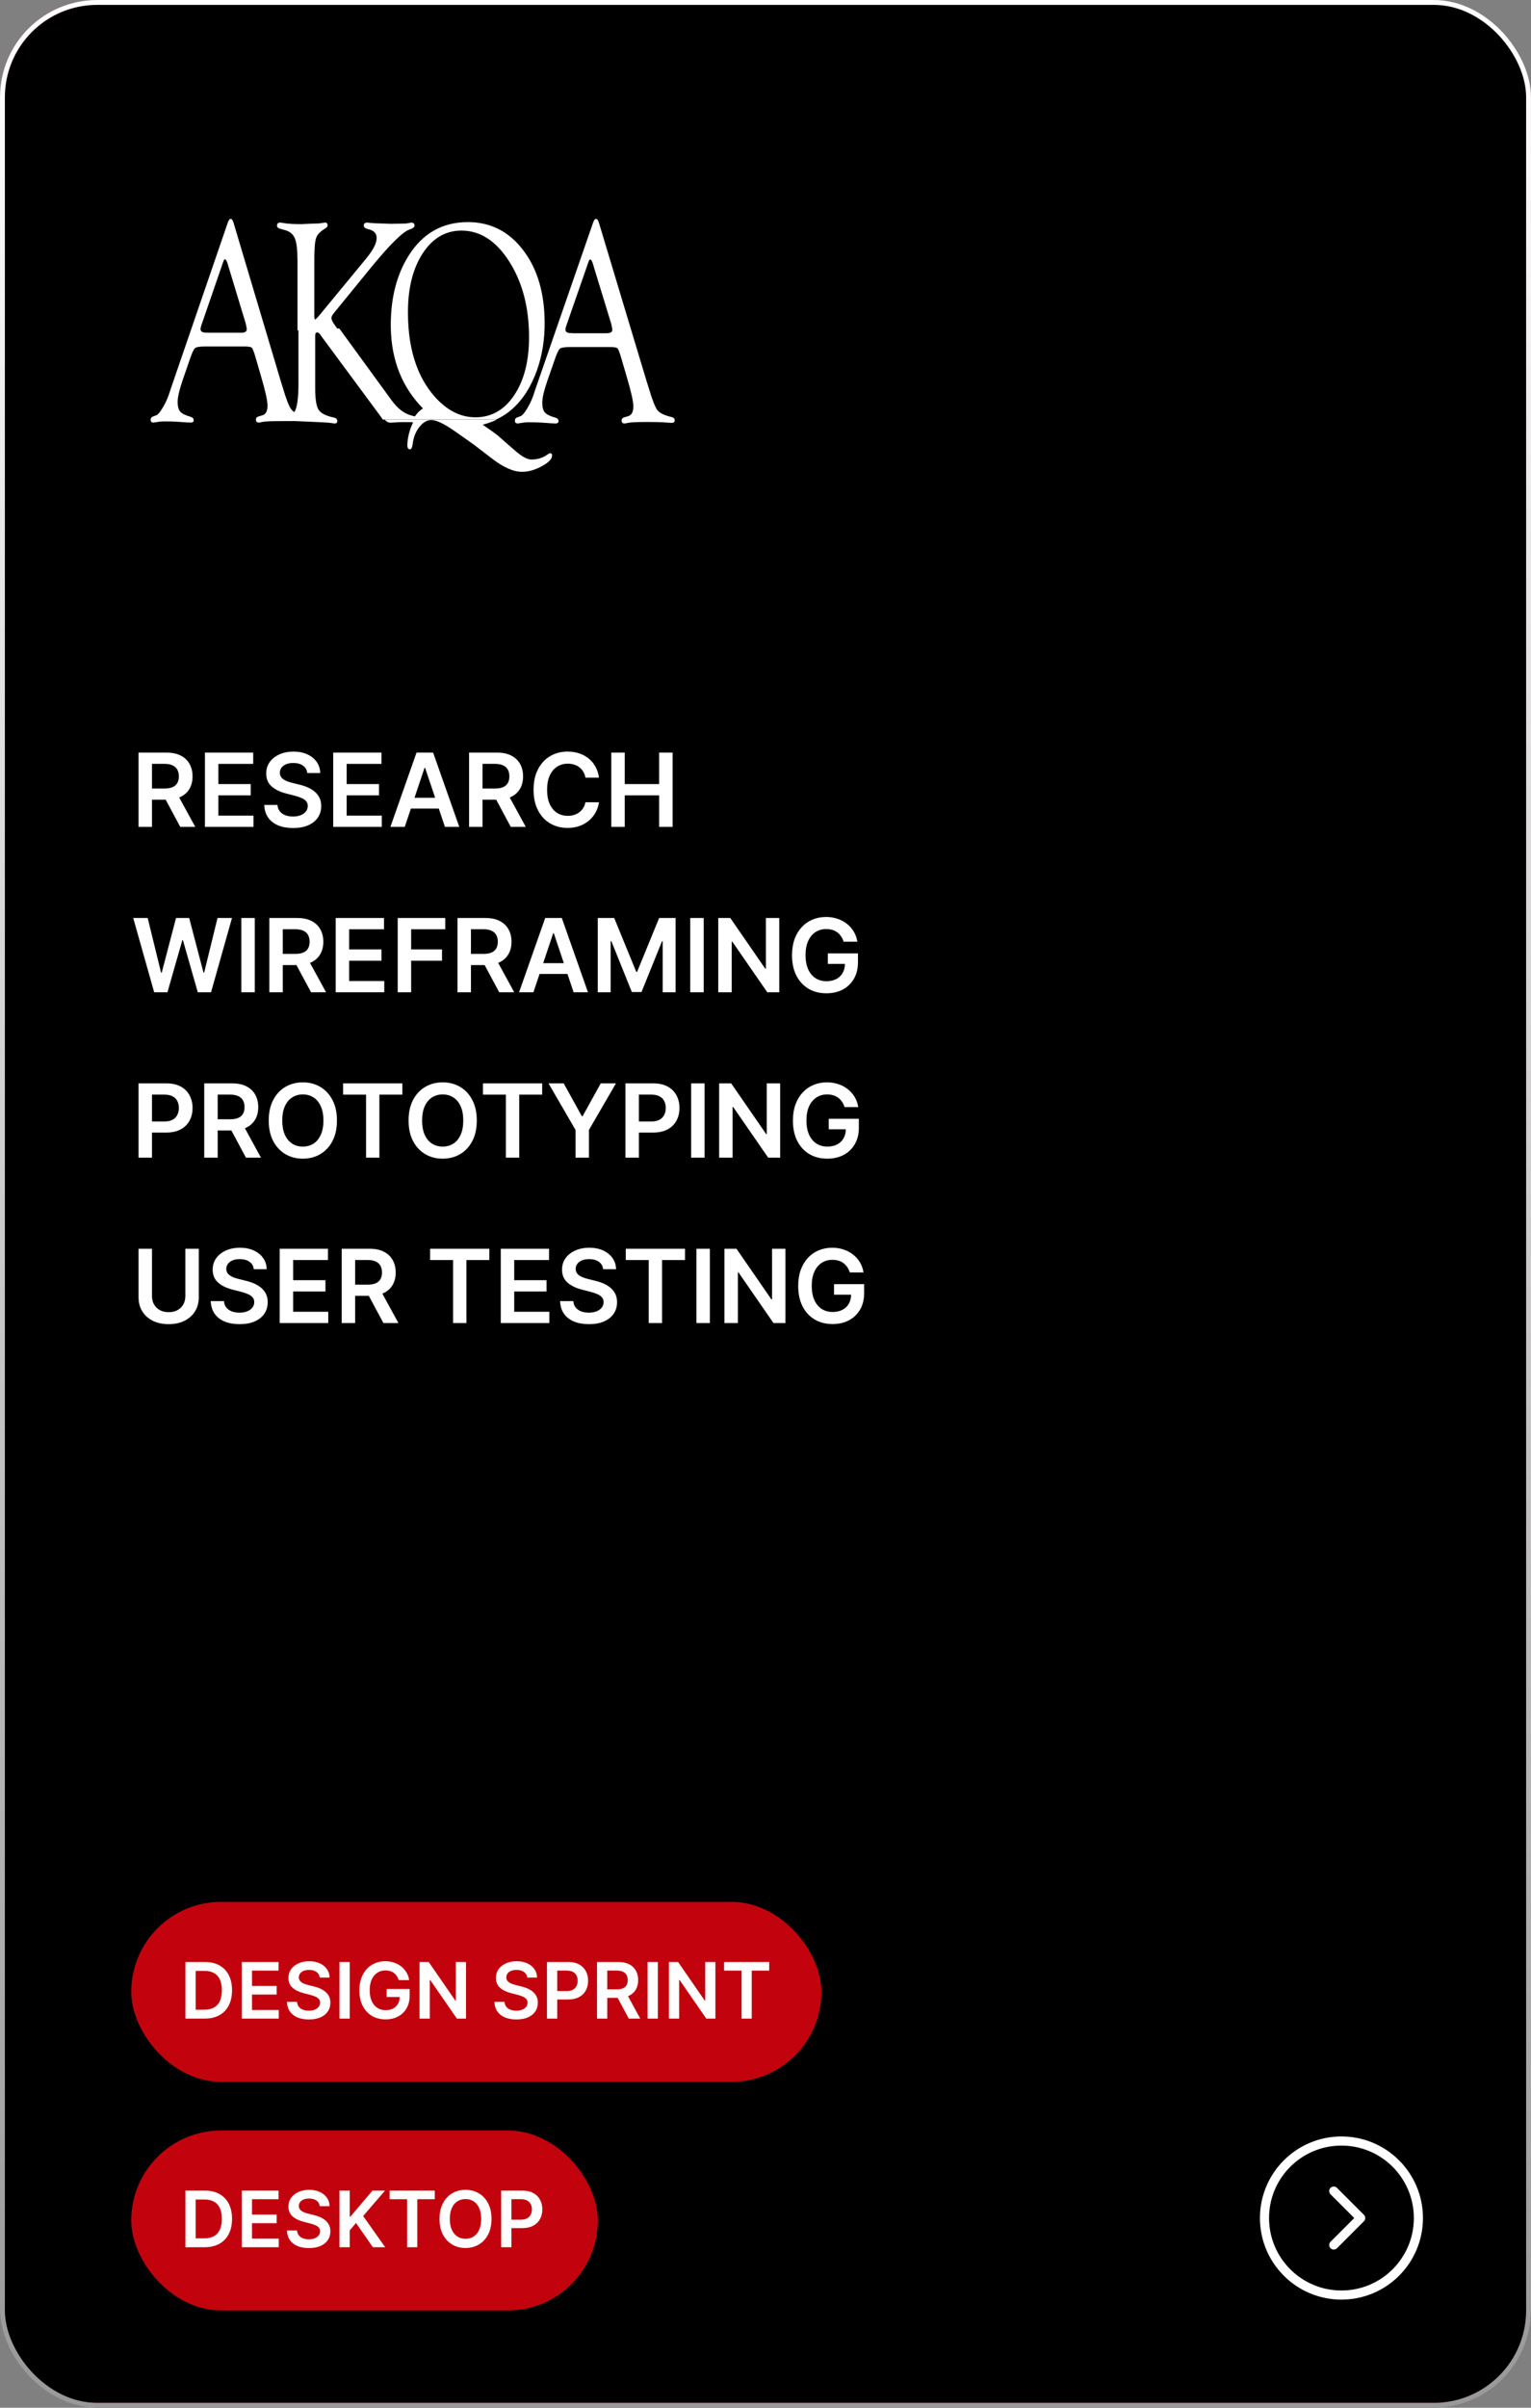 <svg width="315" height="495" viewBox="0 0 315 495" fill="none" xmlns="http://www.w3.org/2000/svg">
<rect x="0" y="0" width="315" height="495" fill="#808080" stroke="none"/>
<g clip-path="url(#clip0_2003_64)">
<mask id="mask0_2003_64" style="mask-type:luminance" maskUnits="userSpaceOnUse" x="0" y="0" width="315" height="495">
<path d="M315 0H0V495H315V0Z" fill="white"/>
</mask>
<g mask="url(#mask0_2003_64)">
<path d="M20 0.5H295C305.77 0.5 314.5 9.23 314.5 20V475C314.5 485.77 305.77 494.5 295 494.5H20C9.23 494.5 0.5 485.77 0.5 475V20L0.507 19.497C0.774 8.96 9.399 0.5 20 0.5Z" fill="black" stroke="url(#paint0_linear_2003_64)"/>
<path d="M113.188 93.181C113.04 93.2 112.834 93.306 112.569 93.496C111.655 94.148 110.577 94.473 109.339 94.473C108.526 94.473 107.471 93.918 106.171 92.811L104.827 91.648L104.493 91.358L102.434 89.545C101.841 89.069 100.802 88.326 99.312 87.317C100.331 87.05 101.281 86.709 102.167 86.294L79.177 86.297C79.516 86.696 79.904 86.896 80.35 86.896C80.585 86.896 80.925 86.876 81.365 86.836C81.761 86.796 82.404 86.775 83.287 86.775C84.096 86.775 84.662 86.791 84.999 86.825L84.937 86.955C84.245 88.424 83.87 89.917 83.811 91.429C83.808 91.505 83.805 91.582 83.811 91.648C83.831 92.129 84.012 92.367 84.357 92.367C84.58 92.367 84.743 92.132 84.844 91.648C84.862 91.545 84.883 91.434 84.901 91.307C85.064 89.933 85.52 88.763 86.271 87.801C87.022 86.839 87.851 86.355 88.748 86.355C89.781 86.355 91.405 87.129 93.614 88.678L97.331 91.294C97.43 91.366 97.587 91.482 97.805 91.648C98.429 92.119 99.538 92.97 101.136 94.207C103.537 96.07 105.625 97 107.396 97C108.71 97 110.075 96.614 111.5 95.837C112.919 95.063 113.618 94.32 113.587 93.612C113.571 93.306 113.442 93.16 113.188 93.181Z" fill="white"/>
<path d="M138.143 85.728C136.707 85.394 135.757 84.938 135.287 84.356C134.82 83.777 134.229 82.296 133.523 79.917L133.021 78.321L129.799 67.629L123.244 45.855C123.077 45.287 122.878 45 122.637 45C122.398 45 122.18 45.294 121.986 45.887L114.45 67.629H116.341C116.366 67.43 116.461 67.096 116.633 66.628L121.058 53.9C121.193 53.507 121.315 53.321 121.421 53.342C121.633 53.361 121.833 53.684 122.013 54.308L122.194 54.927L125.757 66.567L125.871 67.096C125.925 67.316 125.959 67.496 125.975 67.629C125.983 67.682 125.986 67.733 125.986 67.773C125.986 68.263 125.606 68.508 124.85 68.508H117.992L117.382 68.478C116.684 68.478 116.336 68.221 116.336 67.714C116.336 67.688 116.336 67.658 116.341 67.629H114.45L110.322 79.537L109.664 81.483C109.33 82.389 108.906 83.26 108.393 84.096C107.878 84.929 107.47 85.407 107.167 85.524L106.328 85.851C106.084 85.946 105.954 86.148 105.944 86.451C105.941 86.467 105.941 86.482 105.941 86.501C105.941 86.873 106.145 87.059 106.554 87.059C106.628 87.059 107.051 86.995 107.817 86.865C108.059 86.833 108.399 86.817 108.837 86.817C109.784 86.817 110.622 86.836 111.345 86.878L113.518 87.027C113.866 87.048 114.118 87.059 114.285 87.059C114.723 87.059 114.933 86.892 114.919 86.557C114.917 86.523 114.911 86.486 114.906 86.451C114.856 86.156 114.622 85.954 114.211 85.851C113.165 85.556 112.461 85.203 112.103 84.789C111.748 84.377 111.57 83.711 111.57 82.792C111.57 81.829 111.907 80.36 112.586 78.377L114.091 74.055C114.542 72.722 114.906 71.935 115.179 71.702C115.453 71.466 116.148 71.346 117.268 71.346H125.484C126.333 71.346 126.846 71.431 127.029 71.599C127.212 71.766 127.461 72.39 127.78 73.47L128.918 77.36C129.847 80.466 130.312 82.537 130.312 83.578C130.312 84.717 129.932 85.386 129.171 85.582L128.465 85.787C128.085 85.89 127.894 86.103 127.894 86.424V86.451C127.904 86.857 128.101 87.059 128.483 87.059C128.635 87.059 128.868 87.016 129.186 86.937C129.715 86.817 131.031 86.756 133.13 86.756C135.142 86.756 136.54 86.799 137.326 86.886C137.764 86.918 138.053 86.937 138.188 86.937C138.594 86.937 138.804 86.777 138.823 86.453V86.448C138.839 86.085 138.613 85.846 138.143 85.728Z" fill="white"/>
<path d="M97.819 85.792C94.612 85.792 91.716 84.256 89.124 81.181C86.22 77.713 84.534 73.164 84.068 67.531C83.979 66.454 83.934 65.336 83.934 64.179C83.934 59.203 84.953 55.167 86.987 52.063C89.027 48.96 91.677 47.408 94.941 47.408C98.806 47.408 102.089 49.536 104.794 53.795C107.228 57.633 108.566 62.209 108.807 67.531C108.833 68.117 108.849 68.712 108.849 69.318C108.849 74.231 107.833 78.205 105.804 81.24C103.772 84.274 101.112 85.792 97.819 85.792ZM110.022 77.306C111.258 74.332 111.931 71.075 112.043 67.533C112.056 67.179 112.059 66.822 112.059 66.465C112.059 60.314 110.593 55.309 107.66 51.453C104.728 47.593 100.932 45.663 96.274 45.663C91.019 45.663 86.948 47.974 84.05 52.597C81.618 56.499 80.403 61.231 80.403 66.793C80.403 67.041 80.405 67.287 80.41 67.531C80.56 74.174 82.769 79.661 87.035 83.986C86.427 84.311 85.869 84.856 85.356 85.614L84.592 85.405C83.131 85.014 81.78 83.965 80.539 82.257L69.812 67.531H61.408V78.85C61.408 81.313 61.222 83.066 60.855 84.108C60.774 84.335 60.68 84.538 60.573 84.723C60.313 84.557 60.107 84.38 59.949 84.187C59.486 83.608 58.907 82.133 58.206 79.764L57.713 78.176L54.538 67.531L48.068 45.854C47.906 45.285 47.704 45 47.471 45C47.235 45 47.021 45.296 46.827 45.883L39.394 67.531H41.258C41.282 67.335 41.376 67.002 41.546 66.534L45.913 53.861C46.047 53.47 46.164 53.285 46.272 53.306C46.479 53.324 46.672 53.647 46.85 54.268L47.034 54.886L50.547 66.473L50.66 67.002C50.712 67.221 50.746 67.398 50.762 67.531C50.767 67.584 50.772 67.633 50.772 67.673C50.772 68.162 50.401 68.405 49.652 68.405H42.889L42.284 68.376C41.596 68.376 41.253 68.12 41.253 67.615C41.253 67.589 41.255 67.562 41.258 67.531H39.394L35.32 79.386L34.671 81.327C34.341 82.226 33.925 83.093 33.414 83.925C32.909 84.755 32.505 85.231 32.207 85.348L31.38 85.673C31.139 85.768 31.01 85.969 31 86.272V86.32C31 86.69 31.199 86.876 31.602 86.876C31.675 86.876 32.092 86.812 32.851 86.683C33.087 86.651 33.422 86.635 33.854 86.635C34.791 86.635 35.616 86.653 36.331 86.696L38.47 86.844C38.813 86.865 39.067 86.876 39.229 86.876C39.661 86.876 39.868 86.709 39.852 86.376C39.852 86.342 39.847 86.305 39.842 86.272C39.789 85.977 39.561 85.775 39.158 85.673C38.121 85.379 37.433 85.028 37.079 84.618C36.726 84.206 36.55 83.542 36.55 82.627C36.55 81.668 36.886 80.206 37.553 78.234L39.038 73.928C39.486 72.601 39.842 71.818 40.111 71.586C40.381 71.35 41.067 71.232 42.172 71.232H50.28C51.115 71.232 51.621 71.316 51.801 71.483C51.979 71.649 52.228 72.27 52.54 73.346L53.668 77.219C54.582 80.312 55.041 82.374 55.041 83.412C55.041 84.544 54.666 85.21 53.914 85.405L53.218 85.612C52.841 85.712 52.655 85.924 52.655 86.244V86.272C52.665 86.674 52.856 86.876 53.236 86.876C53.385 86.876 53.616 86.836 53.93 86.754C54.454 86.635 55.75 86.574 57.824 86.574C58.897 86.574 59.874 86.561 60.669 86.564C61.253 86.59 67.168 86.836 67.639 86.905C68.236 86.981 68.642 87.031 68.854 87.058C69.226 87.073 69.406 86.886 69.393 86.484C69.388 86.408 69.372 86.336 69.346 86.272C69.257 86.067 69.05 85.929 68.72 85.853C67.066 85.501 66.005 84.962 65.542 84.237C65.081 83.513 64.848 82.025 64.848 79.772V69.019C64.848 68.57 64.987 68.342 65.261 68.342C65.445 68.342 65.628 68.451 65.812 68.667L66.259 69.315L78.279 85.559L78.661 86.109C78.701 86.167 78.745 86.223 78.79 86.272H102.029C102.898 85.868 103.704 85.4 104.448 84.856C106.807 83.093 108.666 80.576 110.022 77.306Z" fill="white"/>
<path d="M68.188 65.326C68.204 65.08 68.375 64.756 68.705 64.348L76.416 54.902C80.257 50.237 82.856 47.672 84.21 47.203C84.948 46.965 85.309 46.685 85.294 46.364C85.264 45.967 85.046 45.766 84.637 45.766C84.516 45.766 84.286 45.81 83.938 45.892C83.634 45.956 83.009 45.986 82.059 45.986L80.363 46.016L78.282 45.934C77.498 45.934 76.791 45.898 76.158 45.824C75.886 45.786 75.683 45.766 75.546 45.766C75.079 45.766 74.844 45.972 74.844 46.381C74.844 46.751 75.187 47.003 75.87 47.14C76.954 47.406 77.495 48.006 77.495 48.938C77.495 50.018 76.752 51.449 75.264 53.241L65.576 64.984L65.239 65.351L64.877 65.685C64.74 65.685 64.674 65.471 64.674 65.041V53.085C64.674 50.999 64.801 49.607 65.052 48.902C65.299 48.195 65.904 47.568 66.856 47.014C67.22 46.822 67.402 46.589 67.402 46.318C67.402 45.931 67.223 45.745 66.859 45.766C66.737 45.766 66.374 45.821 65.769 45.923C65.439 45.95 65.046 45.964 64.593 45.964L62.894 46.041L62.055 46.082C60.409 46.082 59.201 46.011 58.427 45.871C58.111 45.802 57.839 45.766 57.612 45.766C57.206 45.766 57 45.975 57 46.392C57 46.688 57.196 46.896 57.588 47.014L58.697 47.324C59.675 47.606 60.34 48.184 60.686 49.05C61.034 49.922 61.208 51.449 61.208 53.633V67.941H69.673L68.729 66.609C68.355 66.058 68.172 65.63 68.188 65.326Z" fill="white"/>
</g>
<path d="M28.506 170V154.727H34.234C35.407 154.727 36.391 154.931 37.187 155.339C37.987 155.746 38.591 156.318 38.999 157.054C39.412 157.785 39.618 158.637 39.618 159.612C39.618 160.591 39.409 161.441 38.992 162.162C38.579 162.878 37.97 163.433 37.164 163.825C36.359 164.213 35.37 164.407 34.196 164.407H30.117V162.11H33.824C34.51 162.11 35.071 162.016 35.509 161.827C35.946 161.633 36.27 161.352 36.478 160.984C36.692 160.611 36.799 160.154 36.799 159.612C36.799 159.07 36.692 158.608 36.478 158.225C36.265 157.837 35.939 157.544 35.501 157.345C35.064 157.141 34.5 157.039 33.809 157.039H31.273V170H28.506ZM36.396 163.08L40.177 170H37.09L33.376 163.08H36.396ZM42.165 170V154.727H52.098V157.047H44.931V161.193H51.583V163.512H44.931V167.681H52.157V170H42.165ZM63.221 158.926C63.151 158.275 62.858 157.767 62.341 157.404C61.828 157.042 61.162 156.86 60.342 156.86C59.765 156.86 59.271 156.947 58.858 157.121C58.445 157.295 58.13 157.531 57.911 157.83C57.692 158.128 57.58 158.468 57.575 158.851C57.575 159.169 57.647 159.445 57.791 159.679C57.941 159.913 58.142 160.112 58.396 160.276C58.649 160.435 58.93 160.569 59.238 160.678C59.547 160.788 59.857 160.88 60.17 160.954L61.602 161.312C62.179 161.446 62.733 161.628 63.265 161.857C63.802 162.085 64.282 162.374 64.704 162.722C65.132 163.07 65.47 163.49 65.719 163.982C65.967 164.474 66.092 165.051 66.092 165.712C66.092 166.607 65.863 167.395 65.406 168.076C64.948 168.752 64.287 169.282 63.422 169.664C62.562 170.042 61.52 170.231 60.297 170.231C59.109 170.231 58.077 170.047 57.202 169.679C56.332 169.311 55.651 168.775 55.159 168.069C54.672 167.363 54.408 166.502 54.369 165.488H57.091C57.13 166.02 57.294 166.463 57.583 166.816C57.871 167.169 58.246 167.432 58.709 167.606C59.176 167.78 59.698 167.867 60.275 167.867C60.876 167.867 61.403 167.778 61.856 167.599C62.313 167.415 62.671 167.161 62.93 166.838C63.188 166.51 63.32 166.127 63.325 165.69C63.32 165.292 63.203 164.964 62.974 164.705C62.746 164.442 62.425 164.223 62.012 164.049C61.605 163.87 61.127 163.711 60.581 163.572L58.843 163.124C57.585 162.801 56.591 162.311 55.86 161.655C55.134 160.994 54.771 160.116 54.771 159.023C54.771 158.123 55.015 157.335 55.502 156.659C55.994 155.983 56.663 155.458 57.508 155.085C58.353 154.707 59.31 154.518 60.379 154.518C61.463 154.518 62.413 154.707 63.228 155.085C64.048 155.458 64.692 155.978 65.159 156.644C65.627 157.305 65.868 158.066 65.883 158.926H63.221ZM68.558 170V154.727H78.491V157.047H71.325V161.193H77.977V163.512H71.325V167.681H78.551V170H68.558ZM83.275 170H80.322L85.699 154.727H89.114L94.499 170H91.546L87.466 157.859H87.347L83.275 170ZM83.372 164.012H91.426V166.234H83.372V164.012ZM96.51 170V154.727H102.238C103.411 154.727 104.395 154.931 105.191 155.339C105.991 155.746 106.595 156.318 107.003 157.054C107.415 157.785 107.622 158.637 107.622 159.612C107.622 160.591 107.413 161.441 106.995 162.162C106.583 162.878 105.974 163.433 105.168 163.825C104.363 164.213 103.374 164.407 102.2 164.407H98.121V162.11H101.827C102.513 162.11 103.075 162.016 103.513 161.827C103.95 161.633 104.273 161.352 104.482 160.984C104.696 160.611 104.803 160.154 104.803 159.612C104.803 159.07 104.696 158.608 104.482 158.225C104.268 157.837 103.943 157.544 103.505 157.345C103.068 157.141 102.504 157.039 101.812 157.039H99.277V170H96.51ZM104.4 163.08L108.181 170H105.094L101.38 163.08H104.4ZM123.241 159.88H120.452C120.373 159.423 120.226 159.018 120.012 158.665C119.798 158.307 119.532 158.004 119.214 157.755C118.896 157.506 118.533 157.32 118.126 157.196C117.723 157.066 117.288 157.002 116.82 157.002C115.99 157.002 115.254 157.211 114.613 157.628C113.972 158.041 113.47 158.647 113.107 159.448C112.744 160.243 112.562 161.215 112.562 162.364C112.562 163.532 112.744 164.516 113.107 165.317C113.475 166.112 113.977 166.714 114.613 167.121C115.254 167.524 115.988 167.725 116.813 167.725C117.27 167.725 117.698 167.666 118.096 167.547C118.498 167.422 118.859 167.241 119.177 167.002C119.5 166.763 119.771 166.47 119.99 166.122C120.214 165.774 120.368 165.376 120.452 164.929L123.241 164.944C123.137 165.67 122.911 166.351 122.563 166.987C122.22 167.624 121.77 168.185 121.213 168.673C120.656 169.155 120.005 169.533 119.259 169.806C118.513 170.075 117.686 170.209 116.776 170.209C115.433 170.209 114.235 169.898 113.181 169.277C112.127 168.655 111.297 167.758 110.691 166.585C110.084 165.411 109.781 164.004 109.781 162.364C109.781 160.718 110.086 159.311 110.698 158.143C111.309 156.969 112.142 156.072 113.196 155.451C114.25 154.829 115.443 154.518 116.776 154.518C117.626 154.518 118.416 154.638 119.147 154.876C119.878 155.115 120.529 155.466 121.101 155.928C121.673 156.385 122.143 156.947 122.51 157.613C122.883 158.275 123.127 159.03 123.241 159.88ZM125.775 170V154.727H128.542V161.193H135.619V154.727H138.393V170H135.619V163.512H128.542V170H125.775ZM31.721 204L27.41 188.727H30.386L33.137 199.951H33.279L36.217 188.727H38.924L41.87 199.958H42.004L44.756 188.727H47.731L43.421 204H40.692L37.634 193.284H37.515L34.45 204H31.721ZM52.417 188.727V204H49.65V188.727H52.417ZM55.413 204V188.727H61.14C62.313 188.727 63.298 188.931 64.093 189.339C64.894 189.746 65.498 190.318 65.905 191.054C66.318 191.785 66.524 192.637 66.524 193.612C66.524 194.591 66.315 195.441 65.898 196.162C65.485 196.878 64.876 197.433 64.071 197.825C63.265 198.213 62.276 198.407 61.103 198.407H57.023V196.11H60.73C61.416 196.11 61.978 196.016 62.415 195.827C62.853 195.633 63.176 195.352 63.385 194.984C63.598 194.611 63.705 194.154 63.705 193.612C63.705 193.07 63.598 192.608 63.385 192.225C63.171 191.837 62.845 191.544 62.408 191.345C61.97 191.141 61.406 191.039 60.715 191.039H58.179V204H55.413ZM63.303 197.08L67.084 204H63.996L60.282 197.08H63.303ZM69.071 204V188.727H79.004V191.047H71.838V195.193H78.49V197.512H71.838V201.681H79.064V204H69.071ZM81.827 204V188.727H91.611V191.047H84.593V195.193H90.94V197.512H84.593V204H81.827ZM94.131 204V188.727H99.859C101.032 188.727 102.016 188.931 102.812 189.339C103.612 189.746 104.216 190.318 104.624 191.054C105.037 191.785 105.243 192.637 105.243 193.612C105.243 194.591 105.034 195.441 104.616 196.162C104.204 196.878 103.595 197.433 102.789 197.825C101.984 198.213 100.995 198.407 99.821 198.407H95.742V196.11H99.448C100.135 196.11 100.696 196.016 101.134 195.827C101.571 195.633 101.895 195.352 102.103 194.984C102.317 194.611 102.424 194.154 102.424 193.612C102.424 193.07 102.317 192.608 102.103 192.225C101.89 191.837 101.564 191.544 101.126 191.345C100.689 191.141 100.125 191.039 99.434 191.039H96.898V204H94.131ZM102.021 197.08L105.802 204H102.715L99.001 197.08H102.021ZM109.751 204H106.798L112.175 188.727H115.59L120.974 204H118.021L113.942 191.859H113.823L109.751 204ZM109.848 198.012H117.902V200.234H109.848V198.012ZM122.986 188.727H126.372L130.906 199.794H131.085L135.619 188.727H139.004V204H136.35V193.507H136.208L131.987 203.955H130.003L125.782 193.485H125.641V204H122.986V188.727ZM144.784 188.727V204H142.017V188.727H144.784ZM160.331 188.727V204H157.87L150.673 193.597H150.547V204H147.78V188.727H150.256L157.445 199.138H157.579V188.727H160.331ZM173.577 193.604C173.453 193.202 173.281 192.841 173.062 192.523C172.848 192.2 172.59 191.924 172.287 191.695C171.988 191.467 171.645 191.295 171.258 191.181C170.87 191.061 170.447 191.002 169.99 191.002C169.169 191.002 168.439 191.208 167.797 191.621C167.156 192.033 166.651 192.64 166.283 193.44C165.921 194.236 165.739 195.205 165.739 196.349C165.739 197.502 165.921 198.479 166.283 199.279C166.646 200.08 167.151 200.689 167.797 201.107C168.444 201.519 169.194 201.725 170.049 201.725C170.825 201.725 171.496 201.576 172.063 201.278C172.635 200.98 173.075 200.557 173.383 200.01C173.691 199.458 173.845 198.812 173.845 198.071L174.472 198.168H170.325V196.006H176.522V197.84C176.522 199.148 176.244 200.279 175.687 201.233C175.13 202.188 174.365 202.924 173.39 203.441C172.416 203.953 171.297 204.209 170.035 204.209C168.628 204.209 167.392 203.893 166.328 203.262C165.269 202.625 164.441 201.723 163.845 200.555C163.253 199.381 162.957 197.989 162.957 196.379C162.957 195.146 163.131 194.044 163.479 193.075C163.832 192.105 164.325 191.283 164.956 190.607C165.587 189.925 166.328 189.408 167.178 189.055C168.028 188.697 168.953 188.518 169.953 188.518C170.798 188.518 171.586 188.643 172.316 188.891C173.047 189.135 173.696 189.483 174.263 189.935C174.835 190.388 175.304 190.925 175.672 191.546C176.04 192.168 176.281 192.854 176.396 193.604H173.577ZM28.506 238V222.727H34.234C35.407 222.727 36.391 222.946 37.187 223.384C37.987 223.821 38.591 224.423 38.999 225.188C39.412 225.949 39.618 226.814 39.618 227.783C39.618 228.763 39.412 229.633 38.999 230.393C38.586 231.154 37.977 231.753 37.172 232.191C36.367 232.623 35.375 232.839 34.196 232.839H30.401V230.565H33.824C34.51 230.565 35.071 230.446 35.509 230.207C35.946 229.968 36.27 229.64 36.478 229.223C36.692 228.805 36.799 228.325 36.799 227.783C36.799 227.241 36.692 226.764 36.478 226.352C36.27 225.939 35.944 225.618 35.501 225.39C35.064 225.156 34.5 225.039 33.809 225.039H31.273V238H28.506ZM42.021 238V222.727H47.748C48.922 222.727 49.906 222.931 50.701 223.339C51.502 223.746 52.106 224.318 52.514 225.054C52.926 225.785 53.133 226.637 53.133 227.612C53.133 228.591 52.924 229.441 52.506 230.162C52.093 230.878 51.484 231.433 50.679 231.825C49.874 232.213 48.884 232.407 47.711 232.407H43.632V230.11H47.338C48.024 230.11 48.586 230.016 49.023 229.827C49.461 229.633 49.784 229.352 49.993 228.984C50.207 228.611 50.314 228.154 50.314 227.612C50.314 227.07 50.207 226.608 49.993 226.225C49.779 225.837 49.454 225.544 49.016 225.345C48.579 225.141 48.014 225.039 47.323 225.039H44.788V238H42.021ZM49.911 231.08L53.692 238H50.605L46.891 231.08H49.911ZM69.326 230.364C69.326 232.009 69.018 233.419 68.401 234.592C67.79 235.76 66.955 236.655 65.896 237.277C64.842 237.898 63.646 238.209 62.309 238.209C60.971 238.209 59.773 237.898 58.714 237.277C57.66 236.65 56.825 235.753 56.209 234.585C55.597 233.411 55.291 232.004 55.291 230.364C55.291 228.718 55.597 227.311 56.209 226.143C56.825 224.969 57.66 224.072 58.714 223.451C59.773 222.829 60.971 222.518 62.309 222.518C63.646 222.518 64.842 222.829 65.896 223.451C66.955 224.072 67.79 224.969 68.401 226.143C69.018 227.311 69.326 228.718 69.326 230.364ZM66.545 230.364C66.545 229.205 66.363 228.228 66 227.433C65.642 226.632 65.145 226.028 64.509 225.621C63.872 225.208 63.139 225.002 62.309 225.002C61.479 225.002 60.745 225.208 60.109 225.621C59.473 226.028 58.973 226.632 58.61 227.433C58.252 228.228 58.073 229.205 58.073 230.364C58.073 231.522 58.252 232.501 58.61 233.302C58.973 234.097 59.473 234.701 60.109 235.114C60.745 235.522 61.479 235.725 62.309 235.725C63.139 235.725 63.872 235.522 64.509 235.114C65.145 234.701 65.642 234.097 66 233.302C66.363 232.501 66.545 231.522 66.545 230.364ZM70.594 225.047V222.727H82.779V225.047H78.059V238H75.314V225.047H70.594ZM98.099 230.364C98.099 232.009 97.79 233.419 97.174 234.592C96.562 235.76 95.727 236.655 94.668 237.277C93.614 237.898 92.419 238.209 91.081 238.209C89.744 238.209 88.546 237.898 87.487 237.277C86.433 236.65 85.598 235.753 84.981 234.585C84.37 233.411 84.064 232.004 84.064 230.364C84.064 228.718 84.37 227.311 84.981 226.143C85.598 224.969 86.433 224.072 87.487 223.451C88.546 222.829 89.744 222.518 91.081 222.518C92.419 222.518 93.614 222.829 94.668 223.451C95.727 224.072 96.562 224.969 97.174 226.143C97.79 227.311 98.099 228.718 98.099 230.364ZM95.317 230.364C95.317 229.205 95.136 228.228 94.773 227.433C94.415 226.632 93.918 226.028 93.281 225.621C92.645 225.208 91.912 225.002 91.081 225.002C90.251 225.002 89.518 225.208 88.881 225.621C88.245 226.028 87.745 226.632 87.382 227.433C87.025 228.228 86.846 229.205 86.846 230.364C86.846 231.522 87.025 232.501 87.382 233.302C87.745 234.097 88.245 234.701 88.881 235.114C89.518 235.522 90.251 235.725 91.081 235.725C91.912 235.725 92.645 235.522 93.281 235.114C93.918 234.701 94.415 234.097 94.773 233.302C95.136 232.501 95.317 231.522 95.317 230.364ZM99.367 225.047V222.727H111.552V225.047H106.831V238H104.087V225.047H99.367ZM112.857 222.727H115.982L119.718 229.484H119.867L123.603 222.727H126.728L121.172 232.303V238H118.413V232.303L112.857 222.727ZM128.687 238V222.727H134.414C135.588 222.727 136.572 222.946 137.367 223.384C138.168 223.821 138.772 224.423 139.18 225.188C139.592 225.949 139.799 226.814 139.799 227.783C139.799 228.763 139.592 229.633 139.18 230.393C138.767 231.154 138.158 231.753 137.353 232.191C136.547 232.623 135.555 232.839 134.377 232.839H130.581V230.565H134.004C134.69 230.565 135.252 230.446 135.69 230.207C136.127 229.968 136.45 229.64 136.659 229.223C136.873 228.805 136.98 228.325 136.98 227.783C136.98 227.241 136.873 226.764 136.659 226.352C136.45 225.939 136.125 225.618 135.682 225.39C135.245 225.156 134.68 225.039 133.989 225.039H131.454V238H128.687ZM144.968 222.727V238H142.202V222.727H144.968ZM160.515 222.727V238H158.054L150.858 227.597H150.731V238H147.964V222.727H150.44L157.629 233.138H157.763V222.727H160.515ZM173.761 227.604C173.637 227.202 173.466 226.841 173.247 226.523C173.033 226.2 172.775 225.924 172.471 225.695C172.173 225.467 171.83 225.295 171.442 225.181C171.054 225.061 170.632 225.002 170.174 225.002C169.354 225.002 168.623 225.208 167.982 225.621C167.341 226.033 166.836 226.64 166.468 227.44C166.105 228.236 165.924 229.205 165.924 230.349C165.924 231.502 166.105 232.479 166.468 233.279C166.831 234.08 167.336 234.689 167.982 235.107C168.628 235.519 169.379 235.725 170.234 235.725C171.01 235.725 171.681 235.576 172.248 235.278C172.819 234.98 173.259 234.557 173.567 234.01C173.876 233.458 174.03 232.812 174.03 232.071L174.656 232.168H170.51V230.006H176.707V231.84C176.707 233.148 176.429 234.279 175.872 235.233C175.315 236.188 174.549 236.924 173.575 237.441C172.6 237.953 171.482 238.209 170.219 238.209C168.812 238.209 167.577 237.893 166.513 237.262C165.454 236.625 164.626 235.723 164.029 234.555C163.438 233.381 163.142 231.989 163.142 230.379C163.142 229.146 163.316 228.044 163.664 227.075C164.017 226.105 164.509 225.283 165.141 224.607C165.772 223.925 166.513 223.408 167.363 223.055C168.213 222.697 169.138 222.518 170.137 222.518C170.982 222.518 171.77 222.643 172.501 222.891C173.232 223.135 173.881 223.483 174.447 223.935C175.019 224.388 175.489 224.925 175.857 225.546C176.225 226.168 176.466 226.854 176.58 227.604H173.761ZM38.134 256.727H40.901V266.705C40.901 267.799 40.642 268.761 40.125 269.591C39.613 270.422 38.892 271.07 37.962 271.538C37.033 272 35.946 272.231 34.703 272.231C33.456 272.231 32.367 272 31.437 271.538C30.508 271.07 29.787 270.422 29.274 269.591C28.762 268.761 28.506 267.799 28.506 266.705V256.727H31.273V266.474C31.273 267.11 31.412 267.677 31.691 268.174C31.974 268.672 32.372 269.062 32.884 269.345C33.396 269.624 34.002 269.763 34.703 269.763C35.404 269.763 36.011 269.624 36.523 269.345C37.04 269.062 37.438 268.672 37.716 268.174C37.995 267.677 38.134 267.11 38.134 266.474V256.727ZM52.208 260.926C52.138 260.275 51.845 259.767 51.328 259.404C50.816 259.042 50.15 258.86 49.329 258.86C48.753 258.86 48.258 258.947 47.845 259.121C47.433 259.295 47.117 259.531 46.898 259.83C46.679 260.128 46.568 260.468 46.563 260.851C46.563 261.169 46.635 261.445 46.779 261.679C46.928 261.913 47.129 262.112 47.383 262.276C47.636 262.435 47.917 262.569 48.226 262.678C48.534 262.788 48.844 262.88 49.158 262.954L50.59 263.312C51.166 263.446 51.721 263.628 52.253 263.857C52.789 264.085 53.269 264.374 53.692 264.722C54.119 265.07 54.458 265.49 54.706 265.982C54.955 266.474 55.079 267.051 55.079 267.712C55.079 268.607 54.85 269.395 54.393 270.076C53.935 270.752 53.274 271.282 52.409 271.664C51.549 272.042 50.508 272.231 49.285 272.231C48.096 272.231 47.065 272.047 46.19 271.679C45.32 271.311 44.639 270.775 44.146 270.069C43.659 269.363 43.396 268.502 43.356 267.488H46.078C46.118 268.02 46.282 268.463 46.57 268.816C46.858 269.169 47.234 269.432 47.696 269.606C48.163 269.78 48.685 269.867 49.262 269.867C49.864 269.867 50.391 269.778 50.843 269.599C51.3 269.415 51.658 269.161 51.917 268.838C52.175 268.51 52.307 268.127 52.312 267.69C52.307 267.292 52.19 266.964 51.962 266.705C51.733 266.442 51.412 266.223 51 266.049C50.592 265.87 50.115 265.711 49.568 265.572L47.83 265.124C46.572 264.801 45.578 264.311 44.847 263.655C44.121 262.994 43.759 262.116 43.759 261.023C43.759 260.123 44.002 259.335 44.489 258.659C44.982 257.983 45.65 257.458 46.495 257.085C47.341 256.707 48.298 256.518 49.367 256.518C50.45 256.518 51.4 256.707 52.215 257.085C53.036 257.458 53.679 257.978 54.147 258.644C54.614 259.305 54.855 260.066 54.87 260.926H52.208ZM57.545 272V256.727H67.479V259.047H60.312V263.193H66.964V265.512H60.312V269.681H67.538V272H57.545ZM70.301 272V256.727H76.029C77.202 256.727 78.186 256.931 78.982 257.339C79.782 257.746 80.386 258.318 80.794 259.054C81.207 259.785 81.413 260.637 81.413 261.612C81.413 262.591 81.204 263.441 80.786 264.162C80.374 264.878 79.765 265.433 78.959 265.825C78.154 266.213 77.165 266.407 75.991 266.407H71.912V264.11H75.618C76.305 264.11 76.866 264.016 77.304 263.827C77.741 263.633 78.064 263.352 78.273 262.984C78.487 262.611 78.594 262.154 78.594 261.612C78.594 261.07 78.487 260.608 78.273 260.225C78.059 259.837 77.734 259.544 77.296 259.345C76.859 259.141 76.295 259.039 75.603 259.039H73.068V272H70.301ZM78.191 265.08L81.972 272H78.885L75.171 265.08H78.191ZM88.497 259.047V256.727H100.683V259.047H95.962V272H93.218V259.047H88.497ZM103.032 272V256.727H112.965V259.047H105.798V263.193H112.45V265.512H105.798V269.681H113.025V272H103.032ZM124.088 260.926C124.018 260.275 123.725 259.767 123.208 259.404C122.696 259.042 122.029 258.86 121.209 258.86C120.632 258.86 120.138 258.947 119.725 259.121C119.313 259.295 118.997 259.531 118.778 259.83C118.559 260.128 118.447 260.468 118.442 260.851C118.442 261.169 118.515 261.445 118.659 261.679C118.808 261.913 119.009 262.112 119.263 262.276C119.516 262.435 119.797 262.569 120.105 262.678C120.414 262.788 120.724 262.88 121.038 262.954L122.469 263.312C123.046 263.446 123.6 263.628 124.132 263.857C124.669 264.085 125.149 264.374 125.572 264.722C125.999 265.07 126.337 265.49 126.586 265.982C126.835 266.474 126.959 267.051 126.959 267.712C126.959 268.607 126.73 269.395 126.273 270.076C125.815 270.752 125.154 271.282 124.289 271.664C123.429 272.042 122.387 272.231 121.164 272.231C119.976 272.231 118.945 272.047 118.07 271.679C117.2 271.311 116.518 270.775 116.026 270.069C115.539 269.363 115.276 268.502 115.236 267.488H117.958C117.998 268.02 118.162 268.463 118.45 268.816C118.738 269.169 119.114 269.432 119.576 269.606C120.043 269.78 120.565 269.867 121.142 269.867C121.744 269.867 122.271 269.778 122.723 269.599C123.18 269.415 123.538 269.161 123.797 268.838C124.055 268.51 124.187 268.127 124.192 267.69C124.187 267.292 124.07 266.964 123.842 266.705C123.613 266.442 123.292 266.223 122.88 266.049C122.472 265.87 121.995 265.711 121.448 265.572L119.71 265.124C118.452 264.801 117.458 264.311 116.727 263.655C116.001 262.994 115.638 262.116 115.638 261.023C115.638 260.123 115.882 259.335 116.369 258.659C116.862 257.983 117.53 257.458 118.375 257.085C119.221 256.707 120.178 256.518 121.246 256.518C122.33 256.518 123.28 256.707 124.095 257.085C124.915 257.458 125.559 257.978 126.027 258.644C126.494 259.305 126.735 260.066 126.75 260.926H124.088ZM128.754 259.047V256.727H140.94V259.047H136.219V272H133.475V259.047H128.754ZM146.055 256.727V272H143.289V256.727H146.055ZM161.602 256.727V272H159.141L151.945 261.597H151.818V272H149.051V256.727H151.527L158.716 267.138H158.85V256.727H161.602ZM174.848 261.604C174.724 261.202 174.552 260.841 174.334 260.523C174.12 260.2 173.861 259.924 173.558 259.695C173.26 259.467 172.917 259.295 172.529 259.181C172.141 259.061 171.719 259.002 171.261 259.002C170.441 259.002 169.71 259.208 169.069 259.621C168.427 260.033 167.923 260.64 167.555 261.44C167.192 262.236 167.011 263.205 167.011 264.349C167.011 265.502 167.192 266.479 167.555 267.279C167.918 268.08 168.422 268.689 169.069 269.107C169.715 269.519 170.466 269.725 171.321 269.725C172.097 269.725 172.768 269.576 173.334 269.278C173.906 268.98 174.346 268.557 174.654 268.01C174.963 267.458 175.117 266.812 175.117 266.071L175.743 266.168H171.597V264.006H177.794V265.84C177.794 267.148 177.516 268.279 176.959 269.233C176.402 270.188 175.636 270.924 174.662 271.441C173.687 271.953 172.569 272.209 171.306 272.209C169.899 272.209 168.664 271.893 167.6 271.262C166.541 270.625 165.713 269.723 165.116 268.555C164.525 267.381 164.229 265.989 164.229 264.379C164.229 263.146 164.403 262.044 164.751 261.075C165.104 260.105 165.596 259.283 166.228 258.607C166.859 257.925 167.6 257.408 168.45 257.055C169.3 256.697 170.225 256.518 171.224 256.518C172.069 256.518 172.857 256.643 173.588 256.891C174.319 257.135 174.968 257.483 175.534 257.935C176.106 258.388 176.576 258.925 176.944 259.546C177.312 260.168 177.553 260.854 177.667 261.604H174.848Z" fill="white"/>
<path d="M274.417 450.458L279.958 456L274.417 461.542" stroke="white" stroke-width="1.875" stroke-linecap="round" stroke-linejoin="round"/>
<path d="M276 471.833C284.744 471.833 291.833 464.745 291.833 456C291.833 447.256 284.744 440.167 276 440.167C267.255 440.167 260.167 447.256 260.167 456C260.167 464.745 267.255 471.833 276 471.833Z" stroke="white" stroke-width="1.875" stroke-linecap="round" stroke-linejoin="round"/>
<rect x="27" y="438" width="96" height="37" rx="18.5" fill="#C2030D"/>
<path d="M42.091 462H38.148V450.364H42.17C43.326 450.364 44.318 450.597 45.148 451.062C45.981 451.525 46.621 452.189 47.068 453.057C47.515 453.924 47.739 454.962 47.739 456.17C47.739 457.383 47.513 458.424 47.062 459.295C46.615 460.167 45.97 460.835 45.125 461.301C44.284 461.767 43.273 462 42.091 462ZM40.256 460.176H41.989C42.799 460.176 43.475 460.028 44.017 459.733C44.559 459.434 44.966 458.989 45.239 458.398C45.511 457.803 45.648 457.061 45.648 456.17C45.648 455.28 45.511 454.542 45.239 453.955C44.966 453.364 44.562 452.922 44.028 452.631C43.498 452.335 42.839 452.188 42.051 452.188H40.256V460.176ZM49.742 462V450.364H57.31V452.131H51.849V455.29H56.918V457.057H51.849V460.233H57.355V462H49.742ZM65.784 453.562C65.731 453.066 65.508 452.68 65.114 452.403C64.724 452.127 64.216 451.989 63.591 451.989C63.151 451.989 62.775 452.055 62.46 452.188C62.146 452.32 61.905 452.5 61.739 452.727C61.572 452.955 61.487 453.214 61.483 453.506C61.483 453.748 61.538 453.958 61.648 454.136C61.761 454.314 61.915 454.466 62.108 454.591C62.301 454.712 62.515 454.814 62.75 454.898C62.985 454.981 63.222 455.051 63.46 455.108L64.551 455.381C64.99 455.483 65.413 455.621 65.818 455.795C66.227 455.97 66.593 456.189 66.915 456.455C67.24 456.72 67.498 457.04 67.688 457.415C67.877 457.79 67.972 458.229 67.972 458.733C67.972 459.415 67.797 460.015 67.449 460.534C67.1 461.049 66.597 461.453 65.938 461.744C65.282 462.032 64.489 462.176 63.557 462.176C62.651 462.176 61.865 462.036 61.199 461.756C60.536 461.475 60.017 461.066 59.642 460.528C59.271 459.991 59.07 459.335 59.04 458.562H61.114C61.144 458.968 61.269 459.305 61.489 459.574C61.708 459.843 61.994 460.044 62.347 460.176C62.703 460.309 63.1 460.375 63.54 460.375C63.998 460.375 64.4 460.307 64.744 460.17C65.093 460.03 65.365 459.837 65.562 459.591C65.76 459.341 65.86 459.049 65.864 458.716C65.86 458.413 65.771 458.163 65.597 457.966C65.422 457.765 65.178 457.598 64.864 457.466C64.553 457.33 64.189 457.208 63.773 457.102L62.449 456.761C61.49 456.515 60.733 456.142 60.176 455.642C59.623 455.138 59.347 454.47 59.347 453.636C59.347 452.951 59.532 452.35 59.903 451.835C60.278 451.32 60.788 450.92 61.432 450.636C62.076 450.348 62.805 450.205 63.619 450.205C64.445 450.205 65.169 450.348 65.79 450.636C66.415 450.92 66.905 451.316 67.261 451.824C67.617 452.328 67.801 452.907 67.812 453.562H65.784ZM69.851 462V450.364H71.959V455.71H72.101L76.641 450.364H79.215L74.715 455.585L79.254 462H76.72L73.249 457.011L71.959 458.534V462H69.851ZM80.168 452.131V450.364H89.452V452.131H85.855V462H83.764V452.131H80.168ZM101.124 456.182C101.124 457.436 100.889 458.509 100.419 459.403C99.953 460.294 99.317 460.975 98.51 461.449C97.707 461.922 96.796 462.159 95.777 462.159C94.758 462.159 93.845 461.922 93.038 461.449C92.235 460.972 91.599 460.288 91.129 459.398C90.663 458.504 90.43 457.432 90.43 456.182C90.43 454.928 90.663 453.856 91.129 452.966C91.599 452.072 92.235 451.388 93.038 450.915C93.845 450.441 94.758 450.205 95.777 450.205C96.796 450.205 97.707 450.441 98.51 450.915C99.317 451.388 99.953 452.072 100.419 452.966C100.889 453.856 101.124 454.928 101.124 456.182ZM99.004 456.182C99.004 455.299 98.866 454.555 98.59 453.949C98.317 453.339 97.938 452.879 97.453 452.568C96.968 452.254 96.41 452.097 95.777 452.097C95.144 452.097 94.586 452.254 94.101 452.568C93.616 452.879 93.235 453.339 92.959 453.949C92.686 454.555 92.55 455.299 92.55 456.182C92.55 457.064 92.686 457.811 92.959 458.42C93.235 459.027 93.616 459.487 94.101 459.801C94.586 460.112 95.144 460.267 95.777 460.267C96.41 460.267 96.968 460.112 97.453 459.801C97.938 459.487 98.317 459.027 98.59 458.42C98.866 457.811 99.004 457.064 99.004 456.182ZM103.116 462V450.364H107.48C108.374 450.364 109.124 450.53 109.73 450.864C110.34 451.197 110.8 451.655 111.111 452.239C111.425 452.818 111.582 453.477 111.582 454.216C111.582 454.962 111.425 455.625 111.111 456.205C110.796 456.784 110.332 457.241 109.719 457.574C109.105 457.903 108.349 458.068 107.452 458.068H104.56V456.335H107.168C107.69 456.335 108.118 456.244 108.452 456.062C108.785 455.881 109.031 455.631 109.19 455.312C109.353 454.994 109.435 454.629 109.435 454.216C109.435 453.803 109.353 453.439 109.19 453.125C109.031 452.811 108.783 452.566 108.446 452.392C108.113 452.214 107.683 452.125 107.156 452.125H105.224V462H103.116Z" fill="white"/>
<rect x="27" y="391" width="142" height="37" rx="18.5" fill="#C2030D"/>
<path d="M42.091 415H38.148V403.364H42.17C43.326 403.364 44.318 403.597 45.148 404.062C45.981 404.525 46.621 405.189 47.068 406.057C47.515 406.924 47.739 407.962 47.739 409.17C47.739 410.383 47.513 411.424 47.062 412.295C46.615 413.167 45.97 413.835 45.125 414.301C44.284 414.767 43.273 415 42.091 415ZM40.256 413.176H41.989C42.799 413.176 43.475 413.028 44.017 412.733C44.559 412.434 44.966 411.989 45.239 411.398C45.511 410.803 45.648 410.061 45.648 409.17C45.648 408.28 45.511 407.542 45.239 406.955C44.966 406.364 44.562 405.922 44.028 405.631C43.498 405.335 42.839 405.188 42.051 405.188H40.256V413.176ZM49.742 415V403.364H57.31V405.131H51.849V408.29H56.918V410.057H51.849V413.233H57.355V415H49.742ZM65.784 406.562C65.731 406.066 65.508 405.68 65.114 405.403C64.724 405.127 64.216 404.989 63.591 404.989C63.151 404.989 62.775 405.055 62.46 405.188C62.146 405.32 61.905 405.5 61.739 405.727C61.572 405.955 61.487 406.214 61.483 406.506C61.483 406.748 61.538 406.958 61.648 407.136C61.761 407.314 61.915 407.466 62.108 407.591C62.301 407.712 62.515 407.814 62.75 407.898C62.985 407.981 63.222 408.051 63.46 408.108L64.551 408.381C64.99 408.483 65.413 408.621 65.818 408.795C66.227 408.97 66.593 409.189 66.915 409.455C67.24 409.72 67.498 410.04 67.688 410.415C67.877 410.79 67.972 411.229 67.972 411.733C67.972 412.415 67.797 413.015 67.449 413.534C67.1 414.049 66.597 414.453 65.938 414.744C65.282 415.032 64.489 415.176 63.557 415.176C62.651 415.176 61.865 415.036 61.199 414.756C60.536 414.475 60.017 414.066 59.642 413.528C59.271 412.991 59.07 412.335 59.04 411.562H61.114C61.144 411.968 61.269 412.305 61.489 412.574C61.708 412.843 61.994 413.044 62.347 413.176C62.703 413.309 63.1 413.375 63.54 413.375C63.998 413.375 64.4 413.307 64.744 413.17C65.093 413.03 65.365 412.837 65.562 412.591C65.76 412.341 65.86 412.049 65.864 411.716C65.86 411.413 65.771 411.163 65.597 410.966C65.422 410.765 65.178 410.598 64.864 410.466C64.553 410.33 64.189 410.208 63.773 410.102L62.449 409.761C61.49 409.515 60.733 409.142 60.176 408.642C59.623 408.138 59.347 407.47 59.347 406.636C59.347 405.951 59.532 405.35 59.903 404.835C60.278 404.32 60.788 403.92 61.432 403.636C62.076 403.348 62.805 403.205 63.619 403.205C64.445 403.205 65.169 403.348 65.79 403.636C66.415 403.92 66.905 404.316 67.261 404.824C67.617 405.328 67.801 405.907 67.812 406.562H65.784ZM71.959 403.364V415H69.851V403.364H71.959ZM82.037 407.08C81.942 406.773 81.812 406.498 81.645 406.256C81.482 406.009 81.285 405.799 81.054 405.625C80.827 405.451 80.565 405.32 80.27 405.233C79.974 405.142 79.653 405.097 79.304 405.097C78.679 405.097 78.122 405.254 77.633 405.568C77.145 405.883 76.76 406.345 76.48 406.955C76.204 407.561 76.065 408.299 76.065 409.17C76.065 410.049 76.204 410.794 76.48 411.403C76.757 412.013 77.141 412.477 77.633 412.795C78.126 413.11 78.698 413.267 79.349 413.267C79.94 413.267 80.452 413.153 80.883 412.926C81.319 412.699 81.654 412.377 81.889 411.96C82.124 411.54 82.242 411.047 82.242 410.483L82.719 410.557H79.56V408.909H84.281V410.307C84.281 411.303 84.069 412.165 83.645 412.892C83.221 413.619 82.637 414.18 81.895 414.574C81.153 414.964 80.3 415.159 79.338 415.159C78.266 415.159 77.325 414.919 76.514 414.438C75.707 413.953 75.077 413.265 74.622 412.375C74.171 411.481 73.946 410.42 73.946 409.193C73.946 408.254 74.079 407.415 74.344 406.676C74.613 405.938 74.988 405.311 75.469 404.795C75.95 404.277 76.514 403.883 77.162 403.614C77.81 403.341 78.514 403.205 79.276 403.205C79.919 403.205 80.52 403.299 81.077 403.489C81.633 403.674 82.128 403.939 82.56 404.284C82.995 404.629 83.353 405.038 83.633 405.511C83.914 405.985 84.097 406.508 84.185 407.08H82.037ZM95.882 403.364V415H94.007L88.524 407.074H88.428V415H86.32V403.364H88.206L93.683 411.295H93.785V403.364H95.882ZM108.472 406.562C108.419 406.066 108.195 405.68 107.801 405.403C107.411 405.127 106.903 404.989 106.278 404.989C105.839 404.989 105.462 405.055 105.148 405.188C104.833 405.32 104.593 405.5 104.426 405.727C104.259 405.955 104.174 406.214 104.17 406.506C104.17 406.748 104.225 406.958 104.335 407.136C104.449 407.314 104.602 407.466 104.795 407.591C104.989 407.712 105.203 407.814 105.438 407.898C105.672 407.981 105.909 408.051 106.148 408.108L107.239 408.381C107.678 408.483 108.1 408.621 108.506 408.795C108.915 408.97 109.28 409.189 109.602 409.455C109.928 409.72 110.186 410.04 110.375 410.415C110.564 410.79 110.659 411.229 110.659 411.733C110.659 412.415 110.485 413.015 110.136 413.534C109.788 414.049 109.284 414.453 108.625 414.744C107.97 415.032 107.176 415.176 106.244 415.176C105.339 415.176 104.553 415.036 103.886 414.756C103.223 414.475 102.705 414.066 102.33 413.528C101.958 412.991 101.758 412.335 101.727 411.562H103.801C103.831 411.968 103.956 412.305 104.176 412.574C104.396 412.843 104.682 413.044 105.034 413.176C105.39 413.309 105.788 413.375 106.227 413.375C106.686 413.375 107.087 413.307 107.432 413.17C107.78 413.03 108.053 412.837 108.25 412.591C108.447 412.341 108.547 412.049 108.551 411.716C108.547 411.413 108.458 411.163 108.284 410.966C108.11 410.765 107.866 410.598 107.551 410.466C107.241 410.33 106.877 410.208 106.46 410.102L105.136 409.761C104.178 409.515 103.42 409.142 102.864 408.642C102.311 408.138 102.034 407.47 102.034 406.636C102.034 405.951 102.22 405.35 102.591 404.835C102.966 404.32 103.475 403.92 104.119 403.636C104.763 403.348 105.492 403.205 106.307 403.205C107.133 403.205 107.856 403.348 108.477 403.636C109.102 403.92 109.593 404.316 109.949 404.824C110.305 405.328 110.489 405.907 110.5 406.562H108.472ZM112.538 415V403.364H116.902C117.796 403.364 118.546 403.53 119.152 403.864C119.762 404.197 120.222 404.655 120.533 405.239C120.847 405.818 121.004 406.477 121.004 407.216C121.004 407.962 120.847 408.625 120.533 409.205C120.218 409.784 119.754 410.241 119.141 410.574C118.527 410.903 117.771 411.068 116.874 411.068H113.982V409.335H116.589C117.112 409.335 117.54 409.244 117.874 409.062C118.207 408.881 118.453 408.631 118.612 408.312C118.775 407.994 118.857 407.629 118.857 407.216C118.857 406.803 118.775 406.439 118.612 406.125C118.453 405.811 118.205 405.566 117.868 405.392C117.535 405.214 117.105 405.125 116.578 405.125H114.646V415H112.538ZM122.835 415V403.364H127.199C128.093 403.364 128.843 403.519 129.449 403.83C130.059 404.14 130.519 404.576 130.83 405.136C131.144 405.693 131.301 406.343 131.301 407.085C131.301 407.831 131.142 408.479 130.824 409.028C130.509 409.574 130.045 409.996 129.432 410.295C128.818 410.591 128.064 410.739 127.17 410.739H124.062V408.989H126.886C127.409 408.989 127.837 408.917 128.17 408.773C128.504 408.625 128.75 408.411 128.909 408.131C129.072 407.847 129.153 407.498 129.153 407.085C129.153 406.672 129.072 406.32 128.909 406.028C128.746 405.733 128.498 405.509 128.165 405.358C127.831 405.203 127.402 405.125 126.875 405.125H124.943V415H122.835ZM128.847 409.727L131.727 415H129.375L126.545 409.727H128.847ZM135.349 403.364V415H133.241V403.364H135.349ZM147.195 403.364V415H145.32L139.837 407.074H139.74V415H137.632V403.364H139.518L144.996 411.295H145.098V403.364H147.195ZM148.98 405.131V403.364H158.264V405.131H154.668V415H152.577V405.131H148.98Z" fill="white"/>
</g>
<rect x="0.5" y="0.5" width="314" height="494" rx="19.5" stroke="url(#paint1_linear_2003_64)"/>
<defs>
<linearGradient id="paint0_linear_2003_64" x1="157.5" y1="0" x2="157.5" y2="495" gradientUnits="userSpaceOnUse">
<stop stop-color="#C2030D"/>
<stop offset="1" stop-color="#5C0106"/>
</linearGradient>
<linearGradient id="paint1_linear_2003_64" x1="157.5" y1="0" x2="157.5" y2="495" gradientUnits="userSpaceOnUse">
<stop stop-color="white"/>
<stop offset="1" stop-color="#999999"/>
</linearGradient>
<clipPath id="clip0_2003_64">
<rect width="315" height="495" rx="20" fill="white"/>
</clipPath>
</defs>
</svg>
